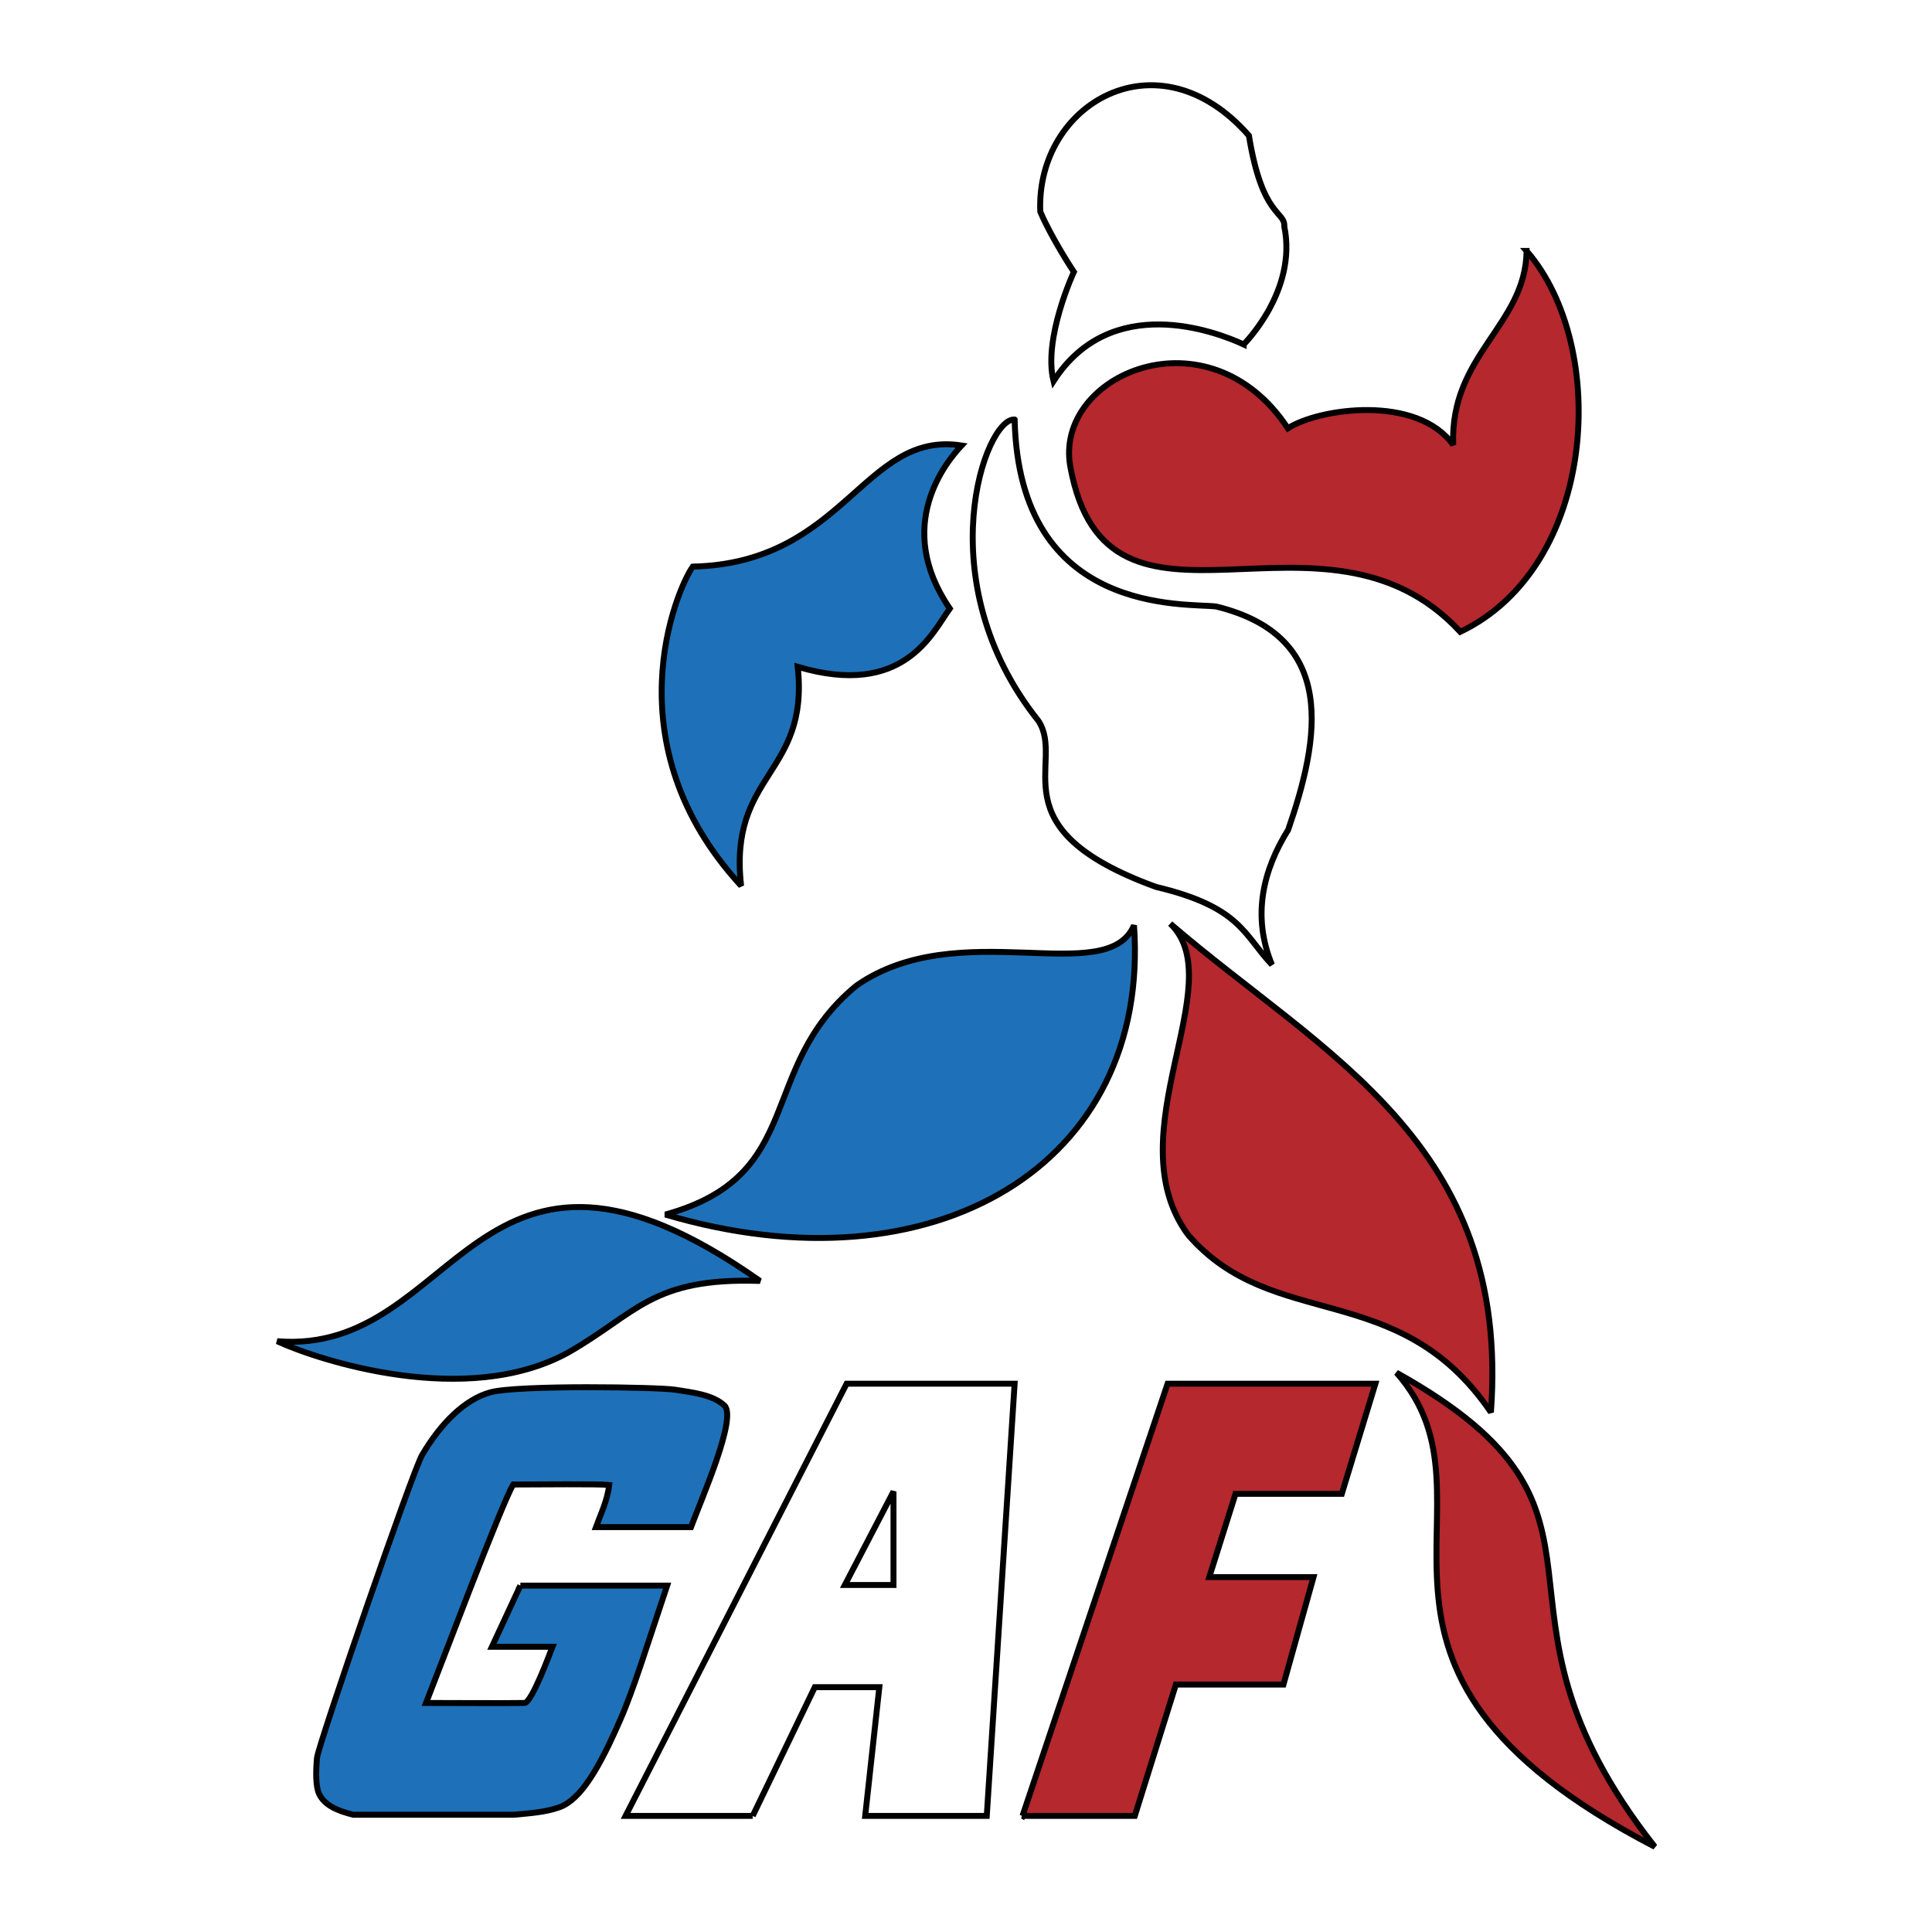 <?xml version="1.0" encoding="UTF-8"?> <svg xmlns="http://www.w3.org/2000/svg" width="2500" height="2500" viewBox="0 0 192.756 192.756"><g fill-rule="evenodd" clip-rule="evenodd"><path fill="#fff" d="M0 0h192.756v192.756H0V0z"></path><path d="M124.078 34.364c-2.822-1.308-13.232-5.23-18.967 3.661-1.059-4.271 2.029-10.896 2.029-10.896s-2.205-3.312-3.352-6.014c-.441-10.721 11.732-17.955 20.818-7.583 1.324 8.193 3.617 7.496 3.529 9.064 1.326 6.451-4.057 11.768-4.057 11.768zM101.23 41.86c-2.912-.262-8.822 16.038 2.381 30.071 2.736 4.183-4.363 10.71 11.734 16.56 8.469 2.005 8.762 4.823 11.557 7.757-2.031-4.91-.854-9.5 1.617-13.452 3.129-9.057 5.057-19.292-7.176-22.284-2.941-.378-19.671 1.046-20.113-18.652z" fill="#fff" stroke="#000" stroke-width=".593" stroke-miterlimit="2.613"></path><path d="M95.937 44.446c-9.763-1.511-11.645 11.737-26.818 12.086-1.593 2.223-8.234 17.665 4.823 31.843-1.294-11.272 6.822-11.04 5.646-21.848 10.585 3.138 13.409-3.37 15.173-5.811-5.646-8.252-.353-14.643 1.176-16.27z" fill="#1e71b8" stroke="#000" stroke-width=".593" stroke-miterlimit="2.613"></path><path d="M152.309 25.038c8.293 9.5 7.057 31.465-6.617 38.002-13.674-14.817-35.199 3.748-38.904-16.474-1.682-9.183 13.764-15.863 21.703-3.835 3.088-2.004 12.879-3.399 16.496 1.656-.354-8.977 7.234-11.941 7.322-19.349z" fill="#b4282e" stroke="#000" stroke-width=".593" stroke-miterlimit="2.613"></path><path d="M85.439 98.34c10.233-7.147 24.965.35 27.702-6.014 1.676 23.883-19.938 36.782-46.757 28.85 14.203-3.922 8.998-14.555 19.055-22.836z" fill="#1e71b8" stroke="#000" stroke-width=".593" stroke-miterlimit="2.613"></path><path d="M118.521 123.182c-7.352-10.027 4.41-25.104-1.766-31.03 15.174 13.075 33.994 21.79 31.994 48.752-9.173-13.48-21.731-7.883-30.228-17.722zM139.326 136.953c25.422 14.178 6.484 22.777 25.773 47.299-34.933-18.129-14.232-34.283-25.773-47.299z" fill="#b4282e" stroke="#000" stroke-width=".593" stroke-miterlimit="2.613"></path><path d="M56.68 134.947c-10.145 5.578-24.877.785-29.024-1.133 18.173 1.482 19.584-26.148 48.167-6.014-10.82-.362-12.262 3.225-19.143 7.147z" fill="#1e71b8" stroke="#000" stroke-width=".593" stroke-miterlimit="2.613"></path><path d="M89.144 148.807v9.326h-4.852l4.852-9.326zm-14.047 32.367l6.195-12.844h6.44l-1.412 12.844h12.13l2.779-43.123H84.468l-22.055 43.123h12.684z" fill="#fff" stroke="#000" stroke-width=".593" stroke-miterlimit="2.613"></path><path fill="#b4282e" stroke="#000" stroke-width=".593" stroke-miterlimit="2.613" d="M102.014 181.174l14.478-43.123h20.731l-3.352 10.99h-10.603l-2.618 8.307h10.399l-3 10.72h-10.731l-4.099 13.106h-11.205z"></path><path d="M51.916 158.195H66.56c-2.003 5.961-3.363 10.412-4.675 13.383-2.09 4.801-3.926 7.953-6.057 8.727-1.373.498-2.915.6-4.55.752H35.242c-1.566-.387-2.863-.932-3.411-2.092-.36-.793-.316-2.332-.206-3.574.11-1.24 9.569-28.719 10.498-30.244 1.899-3.215 4.286-5.541 6.793-6.232 2.717-.752 16.786-.525 18.438-.262 1.65.264 3.749.479 4.921 1.578 1.285 1.203-2.257 9.238-3.334 12.129h-9.483c.414-1.146 1.147-2.639 1.323-4.207-1.166-.117-7.013-.043-9.571-.043-1.015 1.525-7.764 19.438-8.705 21.795 2.97-.004 7.161.039 9.836 0 .733-.07 2.547-5.02 2.779-5.605h-6.042l2.838-6.105z" fill="#1e71b8" stroke="#000" stroke-width=".593" stroke-miterlimit="2.613"></path></g></svg> 